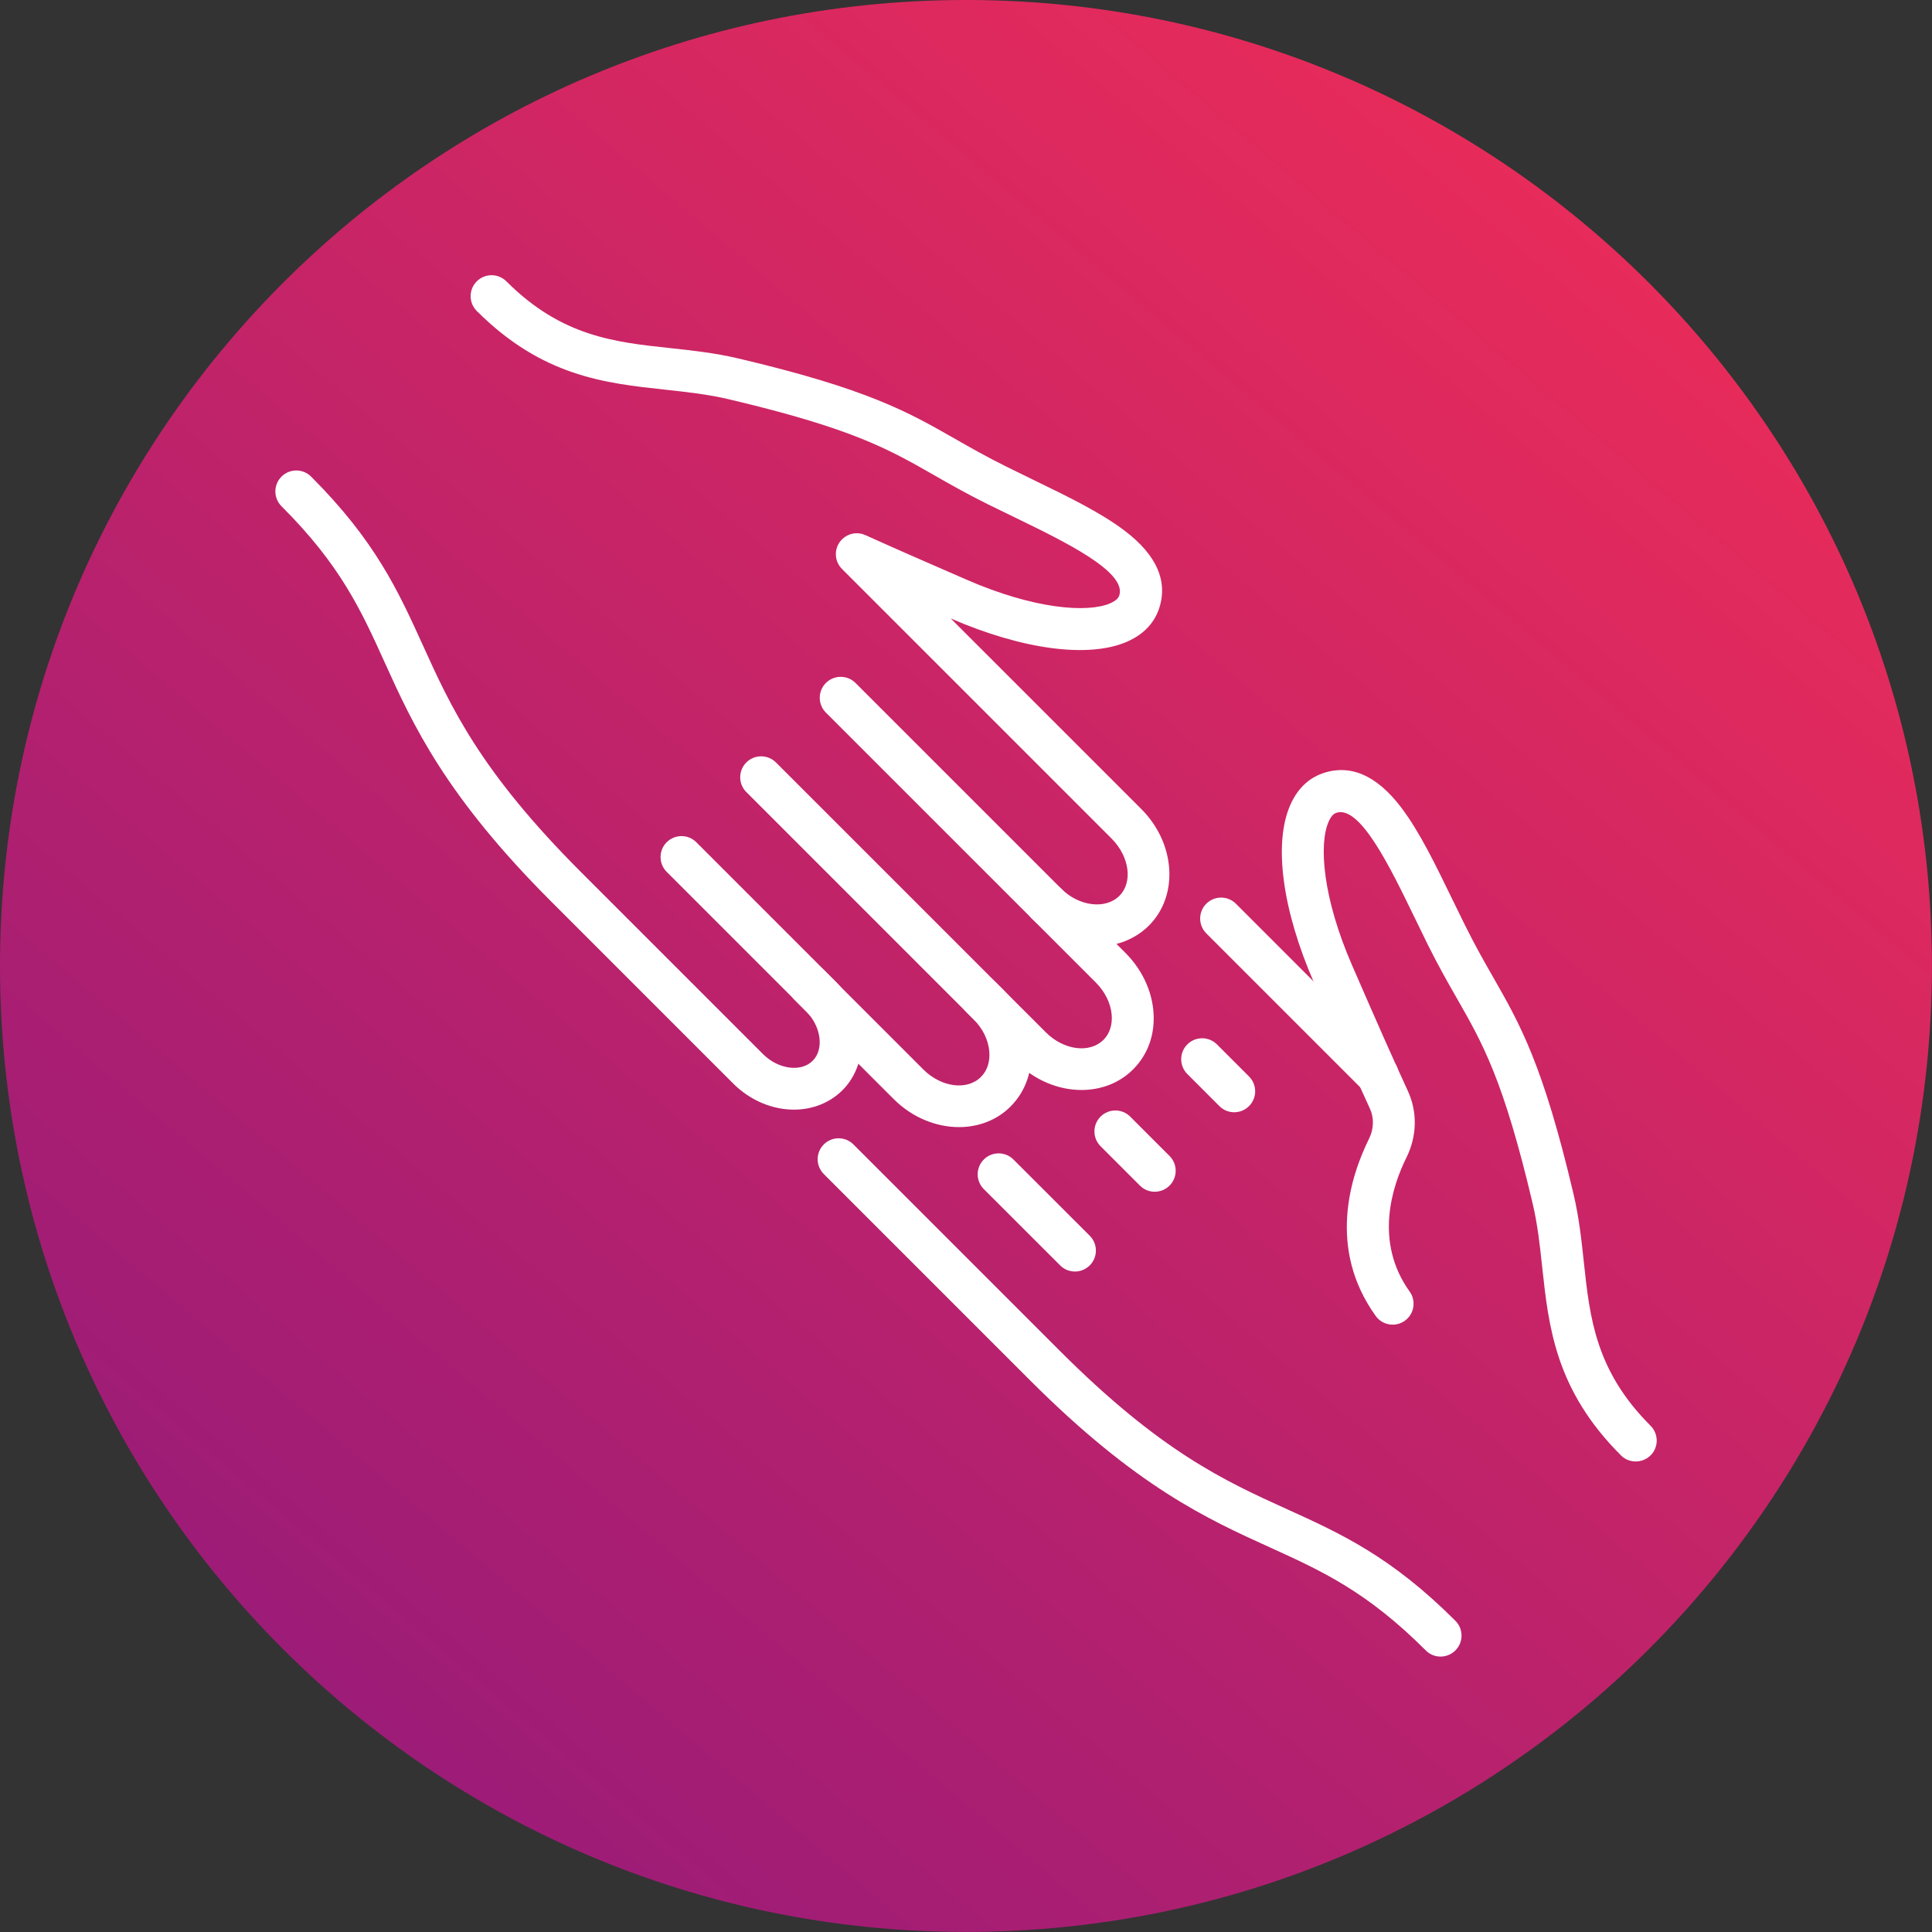 <?xml version="1.0" encoding="utf-8"?>
<!-- Generator: Adobe Illustrator 24.0.2, SVG Export Plug-In . SVG Version: 6.00 Build 0)  -->
<svg version="1.1" id="Calque_1" xmlns="http://www.w3.org/2000/svg" xmlns:xlink="http://www.w3.org/1999/xlink" x="0px" y="0px"
	 viewBox="0 0 257.65 257.65" style="enable-background:new 0 0 257.65 257.65;" xml:space="preserve">
<rect x="0" y="0" width="257.65" height="257.65" fill="#333333" stroke="none"/>
<style type="text/css">
	.st0{clip-path:url(#SVGID_2_);fill:url(#SVGID_3_);}
	.st1{fill:#FFFFFF;}
</style>
<g>
	<defs>
		<path id="SVGID_1_" d="M128.35,0C57.42,0.26,0,57.84,0,128.82c0,71.15,57.68,128.82,128.82,128.82
			c70.99,0,128.56-57.42,128.82-128.35v-0.95C257.39,57.58,200.07,0.26,129.3,0H128.35z"/>
	</defs>
	<clipPath id="SVGID_2_">
		<use xlink:href="#SVGID_1_"  style="overflow:visible;"/>
	</clipPath>
	
		<linearGradient id="SVGID_3_" gradientUnits="userSpaceOnUse" x1="0" y1="257.647" x2="1" y2="257.647" gradientTransform="matrix(-171.173 192.57 192.57 171.173 -49400.641 -44069.727)">
		<stop  offset="0" style="stop-color:#E72B5A"/>
		<stop  offset="0.13" style="stop-color:#DE295E"/>
		<stop  offset="1" style="stop-color:#9D1C77"/>
	</linearGradient>
	<polygon class="st0" points="385.58,113.72 143.93,385.58 -127.94,143.93 113.72,-127.94 	"/>
</g>
<g>
	<g>
		<path class="st1" d="M144.23,145.36c-3.04,0-6.22-1.26-8.7-3.73l-6.66-6.66c-1.09-1.09-1.09-2.86,0-3.95
			c1.09-1.09,2.86-1.09,3.95,0l6.66,6.66c2.4,2.39,5.85,2.83,7.69,0.98c0.82-0.82,1.2-2.02,1.08-3.37c-0.14-1.53-0.9-3.05-2.13-4.28
			l-35.98-35.98c-1.09-1.09-1.09-2.86,0-3.95c1.09-1.09,2.86-1.09,3.95,0l35.98,35.98c2.15,2.15,3.48,4.89,3.74,7.72
			c0.28,3.03-0.67,5.8-2.69,7.82C149.28,144.45,146.81,145.36,144.23,145.36z"/>
	</g>
	<g>
		<path class="st1" d="M127.89,150.31c-3.04,0-6.22-1.26-8.7-3.73l-13.21-13.21c-1.09-1.09-1.09-2.86,0-3.95
			c1.09-1.09,2.86-1.09,3.95,0l13.21,13.21c2.4,2.39,5.85,2.83,7.69,0.98c0.83-0.83,1.22-2.04,1.1-3.4
			c-0.13-1.54-0.88-3.07-2.11-4.29l-30.29-30.29c-1.09-1.09-1.09-2.86,0-3.95s2.86-1.09,3.95,0l30.29,30.29
			c2.15,2.15,3.48,4.9,3.72,7.75c0.26,3.03-0.7,5.81-2.71,7.83C132.94,149.4,130.47,150.31,127.89,150.31z"/>
	</g>
	<g>
		<path class="st1" d="M105.88,147.98c-2.82,0-5.78-1.17-8.08-3.46c0,0-24.15-24.14-24.28-24.28
			c-14.17-14.17-18.46-23.61-22.24-31.95c-3.14-6.93-5.86-12.91-13.74-20.78c-1.09-1.09-1.09-2.86,0-3.95
			c1.09-1.09,2.86-1.09,3.95,0c8.59,8.59,11.64,15.31,14.87,22.42c3.76,8.29,7.65,16.85,21.11,30.31
			c0.19,0.19,24.28,24.28,24.28,24.28c2.04,2.04,5.08,2.45,6.63,0.89c1.55-1.55,1.13-4.59-0.91-6.63l-18.56-18.56
			c-1.09-1.09-1.09-2.86,0-3.95c1.09-1.09,2.86-1.09,3.95,0l18.56,18.56c4.26,4.24,4.67,10.76,0.92,14.52
			C110.59,147.13,108.28,147.98,105.88,147.98z"/>
	</g>
	<g>
		<path class="st1" d="M146.27,126.21c-3.04,0-6.21-1.26-8.68-3.72c-1.09-1.09-1.09-2.86,0-3.95c1.09-1.09,2.86-1.09,3.95-0.01
			c2.36,2.35,5.9,2.78,7.74,0.94c1.82-1.82,1.35-5.25-1.05-7.65l-35.89-35.89c-0.31-0.3-0.56-0.67-0.71-1.09
			c-0.25-0.72-0.21-1.5,0.13-2.18c0.4-0.8,1.16-1.36,2.05-1.51c0.57-0.09,1.15,0,1.66,0.24c3.74,1.69,6.97,3.11,13.39,5.9
			c9.12,3.98,16.2,4.46,19.19,3.17c0.45-0.2,1.03-0.53,1.2-1c1.13-3.16-7.24-7.22-13.96-10.48c-1.18-0.57-2.36-1.14-3.53-1.72
			c-2.88-1.43-5.09-2.69-7.22-3.91c-6.09-3.48-10.9-6.23-27.41-10.12c-2.76-0.65-5.49-0.94-8.39-1.26
			c-8.08-0.87-16.43-1.77-25.16-10.5c-1.09-1.09-1.09-2.86,0-3.95s2.86-1.09,3.95,0c7.34,7.34,14.37,8.1,21.81,8.9
			c2.94,0.32,5.97,0.64,9.07,1.37c17.3,4.07,22.67,7.15,28.9,10.7c2.06,1.18,4.2,2.4,6.94,3.76c1.15,0.57,2.32,1.14,3.47,1.7
			c4.64,2.25,9.03,4.38,12.23,6.8c4.36,3.3,5.89,6.86,4.56,10.59c-0.47,1.3-1.58,3.1-4.24,4.25c-5.12,2.21-13.88,1.05-23.48-3.11
			l25.39,25.39c4.58,4.56,5.05,11.53,1.06,15.54C151.36,125.29,148.87,126.21,146.27,126.21z"/>
	</g>
	<g>
		<path class="st1" d="M164.59,148.33c-0.71,0-1.43-0.27-1.97-0.82l-4.28-4.28c-1.09-1.09-1.09-2.86,0-3.95s2.86-1.09,3.95,0
			l4.28,4.28c1.09,1.09,1.09,2.86,0,3.95C166.02,148.06,165.3,148.33,164.59,148.33z"/>
	</g>
	<g>
		<path class="st1" d="M153.99,158.93c-0.71,0-1.43-0.27-1.97-0.82l-5.25-5.25c-1.09-1.09-1.09-2.86,0-3.95
			c1.09-1.09,2.86-1.09,3.95,0l5.25,5.25c1.09,1.09,1.09,2.86,0,3.95C155.42,158.66,154.7,158.93,153.99,158.93z"/>
	</g>
	<g>
		<path class="st1" d="M143.35,169.57c-0.71,0-1.43-0.27-1.97-0.82l-10.18-10.17c-1.09-1.09-1.09-2.86,0-3.95s2.86-1.09,3.95,0
			l10.18,10.17c1.09,1.09,1.09,2.86,0,3.95C144.77,169.3,144.06,169.57,143.35,169.57z"/>
	</g>
	<g>
		<path class="st1" d="M192.11,220.92c-0.71,0-1.43-0.27-1.97-0.82c-7.88-7.88-13.86-10.59-20.78-13.74
			c-8.33-3.78-17.78-8.07-31.95-22.24c-0.13-0.13-26.43-26.43-27.55-27.55c-1.09-1.09-1.09-2.86,0-3.95s2.86-1.09,3.95,0
			c0,0,27.35,27.35,27.55,27.55c13.46,13.46,22.02,17.35,30.31,21.11c7.11,3.23,13.83,6.28,22.42,14.87c1.09,1.09,1.09,2.86,0,3.95
			C193.54,220.65,192.82,220.92,192.11,220.92z"/>
	</g>
	<g>
		<path class="st1" d="M218.13,194.9c-0.71,0-1.43-0.27-1.97-0.82c-8.73-8.73-9.63-17.09-10.5-25.16c-0.31-2.89-0.61-5.63-1.26-8.39
			c-3.89-16.51-6.64-21.32-10.12-27.41c-1.22-2.13-2.48-4.34-3.91-7.22c-0.58-1.17-1.15-2.35-1.72-3.53
			c-3.26-6.72-7.31-15.1-10.48-13.96c-0.48,0.17-0.81,0.75-1,1.2c-1.29,2.98-0.81,10.07,3.17,19.19c3.65,8.37,4.88,11.17,7.42,16.71
			c1.28,2.79,1.21,6.01-0.19,8.84c-1.9,3.82-4.36,11.23,0.42,17.89c0.9,1.25,0.61,3-0.64,3.89c-1.25,0.9-3,0.61-3.89-0.64
			c-6.49-9.03-3.34-18.68-0.89-23.62c0.65-1.31,0.69-2.78,0.12-4.03c-2.57-5.59-3.8-8.41-7.45-16.78
			c-4.23-9.69-5.42-18.52-3.19-23.66c1.15-2.66,2.94-3.77,4.25-4.24c3.73-1.33,7.29,0.2,10.59,4.56c2.42,3.2,4.54,7.58,6.8,12.23
			c0.56,1.16,1.13,2.32,1.7,3.47c1.36,2.74,2.58,4.88,3.76,6.94c3.56,6.23,6.63,11.61,10.7,28.9c0.73,3.1,1.06,6.13,1.37,9.07
			c0.8,7.44,1.56,14.47,8.9,21.81c1.09,1.09,1.09,2.86,0,3.95C219.56,194.63,218.85,194.9,218.13,194.9z"/>
	</g>
	<g>
		<path class="st1" d="M183.73,146.18c-0.71,0-1.43-0.27-1.97-0.82l-20.89-20.89c-1.09-1.09-1.09-2.86,0-3.95s2.86-1.09,3.95,0
			l20.89,20.89c1.09,1.09,1.09,2.86,0,3.95C185.16,145.91,184.44,146.18,183.73,146.18z"/>
	</g>
</g>
</svg>
